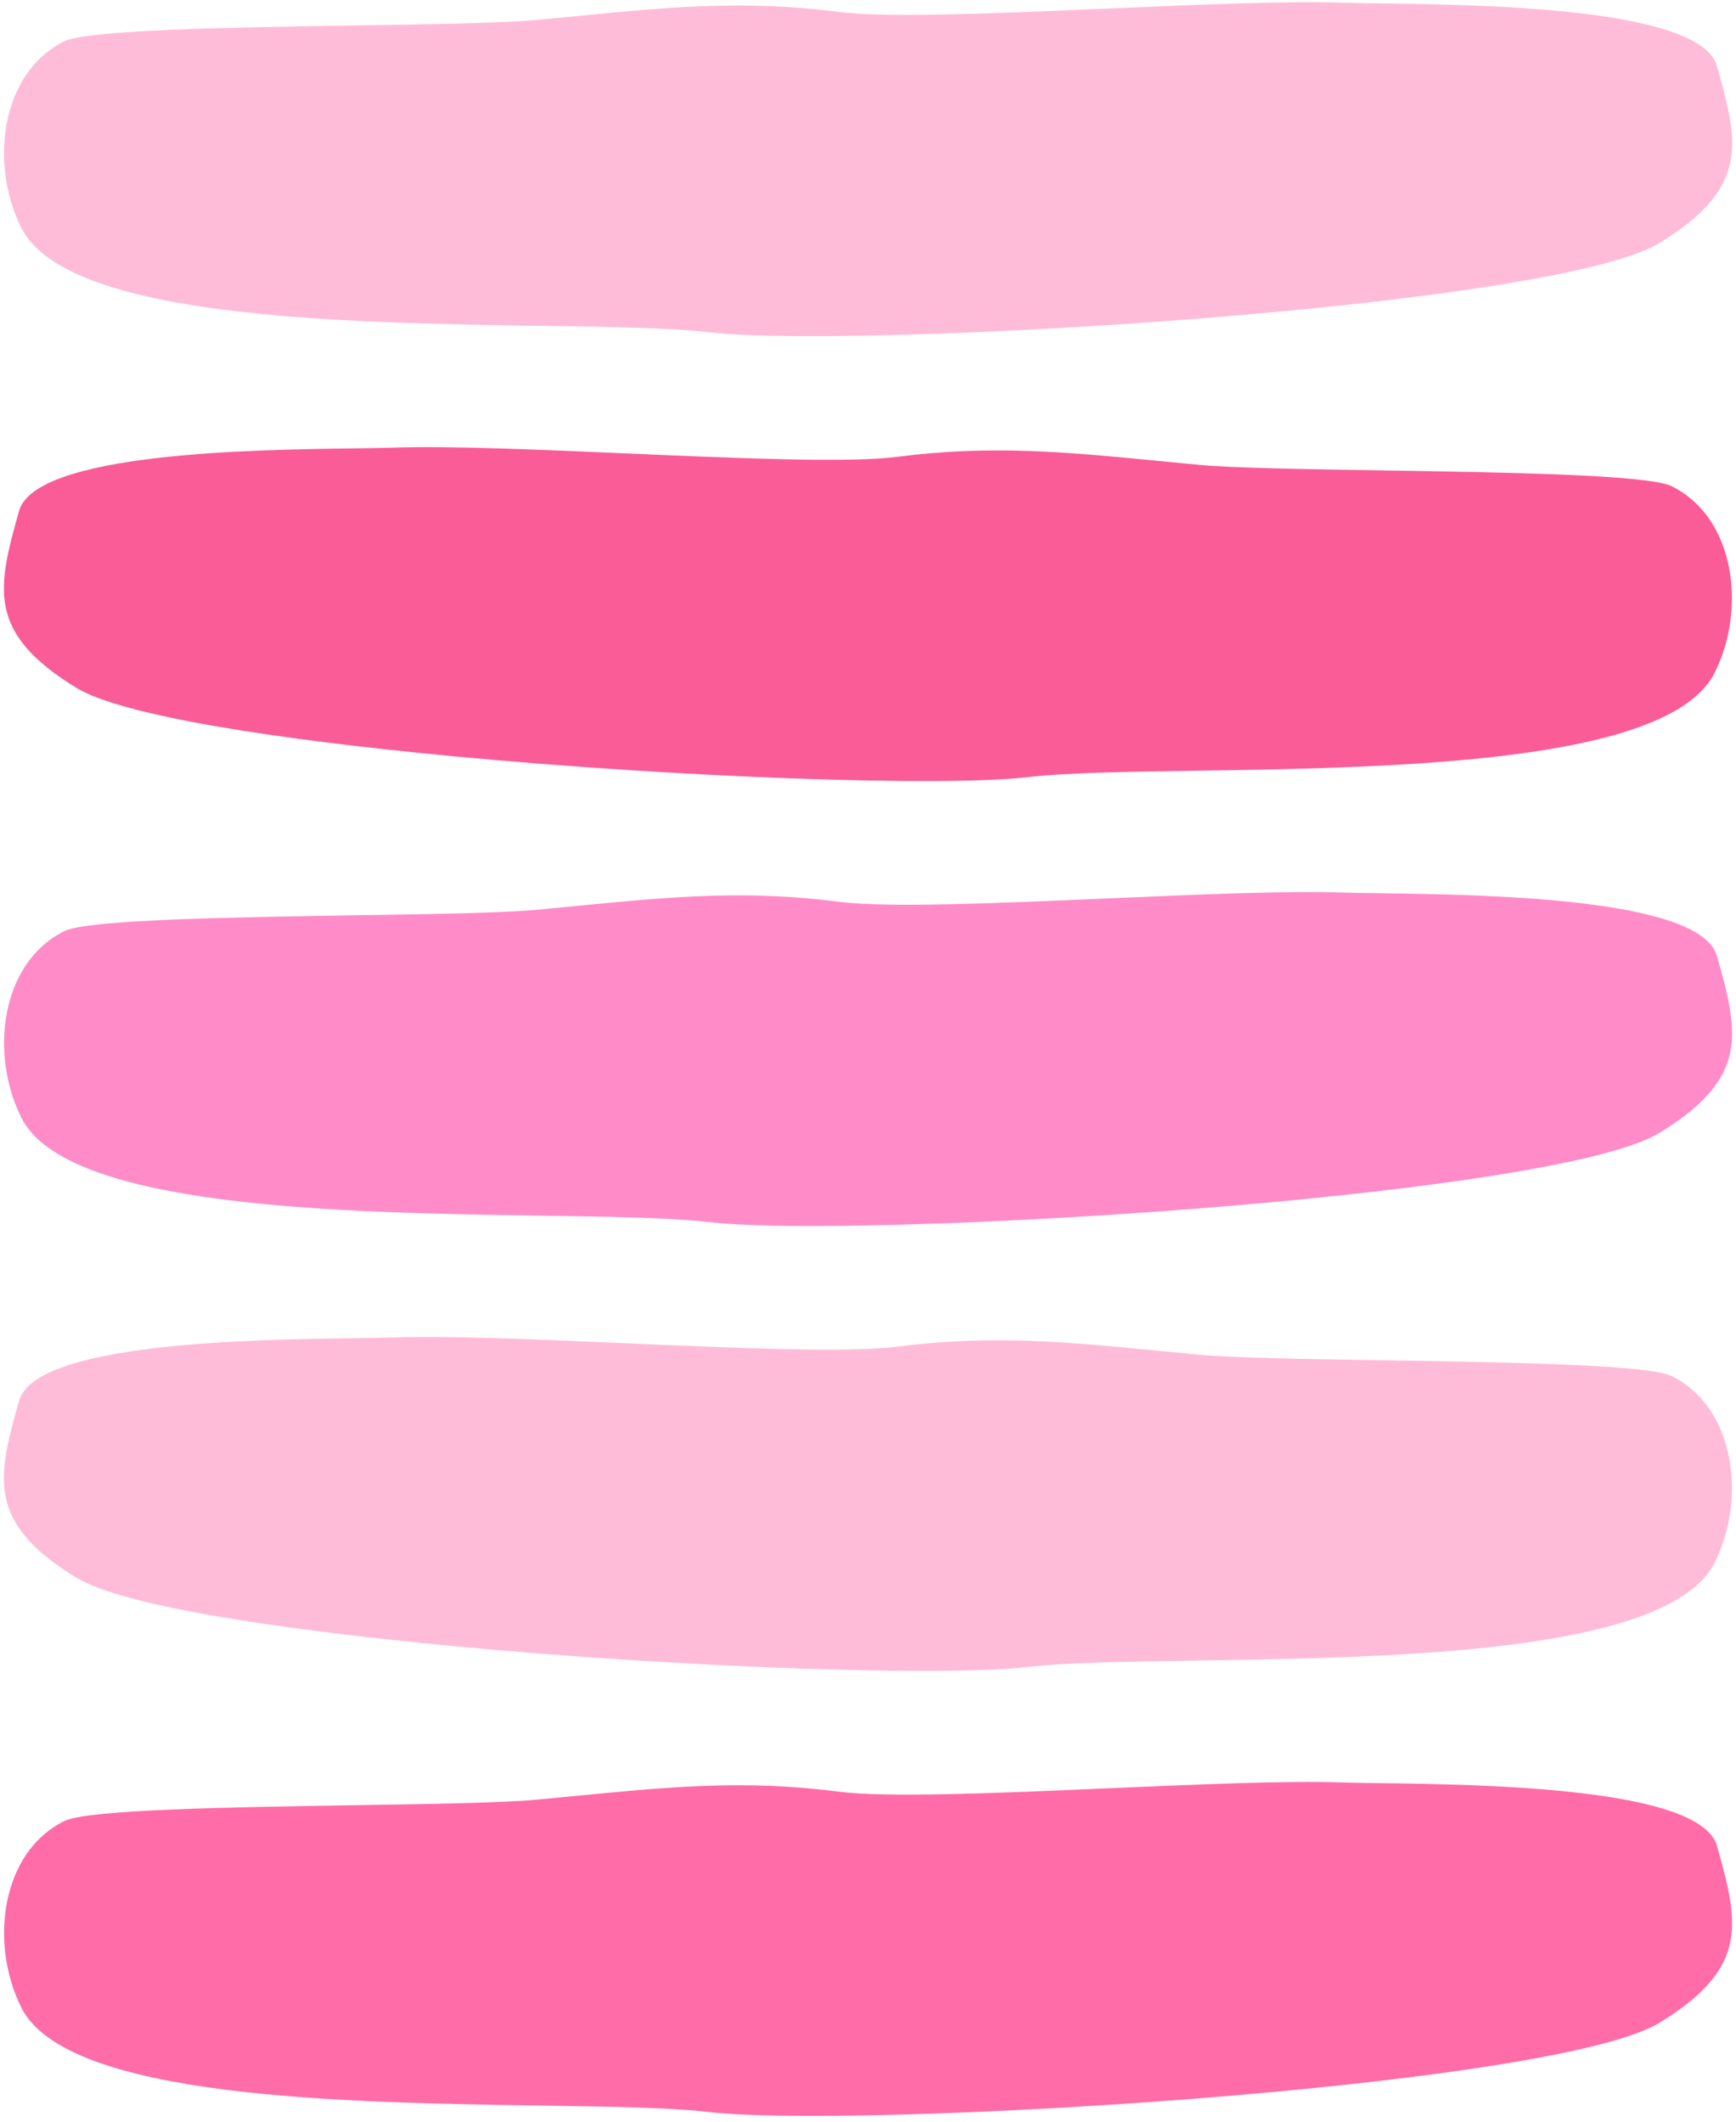 <?xml version="1.0" encoding="UTF-8"?>
<!DOCTYPE svg PUBLIC '-//W3C//DTD SVG 1.0//EN'
          'http://www.w3.org/TR/2001/REC-SVG-20010904/DTD/svg10.dtd'>
<svg height="428.6" preserveAspectRatio="xMidYMid meet" version="1.0" viewBox="74.7 36.1 350.6 428.6" width="350.6" xmlns="http://www.w3.org/2000/svg" xmlns:xlink="http://www.w3.org/1999/xlink" zoomAndPan="magnify"
><g clip-rule="evenodd" fill-rule="evenodd"
  ><g id="change1_1"
    ><path d="M79.02,82.15c9.23,18.29,64.83,19.14,104.9,19.75c14,0.21,26.12,0.4,33.8,1.29 c17.03,1.98,69.49,0.17,115.78-4.19c35.35-3.34,67.03-8.14,76.38-13.84c9.15-5.58,13.12-10.7,14.26-16.24 c1.15-5.59-0.53-11.84-2.69-19.48c-3.33-11.79-47.18-12.37-67.97-12.65c-3.09-0.04-5.68-0.08-7.55-0.14 c-11.4-0.39-29.44,0.4-47.46,1.18c-22.33,0.97-44.61,1.94-54.42,0.67c-18.97-2.45-34.34-0.95-52.45,0.81 c-2.74,0.27-5.54,0.54-8.56,0.82c-6.93,0.64-21.13,0.87-36.56,1.11c-25.35,0.41-54.07,0.87-58.79,3.2l-0.16,0.08 C81.23,47.7,77.51,53.8,76.13,60.7c-1.4,6.99-0.4,14.78,2.78,21.22L79.02,82.15z" fill="#ffbcd8"
    /></g
    ><g id="change2_1"
    ><path d="M420.98,172.01c-9.23,18.29-64.83,19.14-104.9,19.75c-14,0.21-26.12,0.4-33.8,1.29 c-17.03,1.98-69.49,0.17-115.78-4.19c-35.35-3.34-67.03-8.14-76.38-13.84c-9.15-5.58-13.12-10.7-14.26-16.24 c-1.15-5.59,0.53-11.84,2.69-19.48c3.33-11.79,47.18-12.37,67.97-12.65c3.09-0.04,5.68-0.08,7.55-0.14 c11.4-0.39,29.44,0.4,47.46,1.18c22.33,0.97,44.61,1.94,54.42,0.67c18.97-2.45,34.34-0.95,52.45,0.81 c2.74,0.27,5.54,0.54,8.56,0.82c6.93,0.64,21.13,0.87,36.56,1.11c25.35,0.41,54.07,0.87,58.79,3.2l0.16,0.08 c6.29,3.17,10.01,9.27,11.39,16.18c1.4,6.99,0.4,14.78-2.78,21.22L420.98,172.01z" fill="#fa5c98"
    /></g
    ><g id="change3_1"
    ><path d="M79.02,261.87c9.23,18.29,64.83,19.14,104.9,19.75c14,0.21,26.12,0.4,33.8,1.29 c17.03,1.98,69.49,0.17,115.78-4.19c35.35-3.34,67.03-8.14,76.38-13.84c9.15-5.58,13.12-10.7,14.26-16.24 c1.15-5.59-0.53-11.84-2.69-19.48c-3.33-11.79-47.18-12.37-67.97-12.65c-3.09-0.04-5.68-0.08-7.55-0.14 c-11.4-0.39-29.44,0.4-47.46,1.18c-22.33,0.97-44.61,1.94-54.42,0.67c-18.97-2.45-34.34-0.95-52.45,0.81 c-2.74,0.27-5.54,0.54-8.56,0.82c-6.93,0.64-21.13,0.87-36.56,1.11c-25.35,0.41-54.07,0.87-58.79,3.2l-0.16,0.08 c-6.29,3.17-10.01,9.27-11.39,16.18c-1.4,6.99-0.4,14.78,2.78,21.22L79.02,261.87z" fill="#ff8cc8"
    /></g
    ><g id="change1_2"
    ><path d="M420.98,351.73c-9.23,18.29-64.83,19.14-104.9,19.75c-14,0.21-26.12,0.4-33.8,1.29 c-17.03,1.98-69.49,0.17-115.78-4.19c-35.35-3.34-67.03-8.14-76.38-13.84c-9.15-5.58-13.12-10.7-14.26-16.24 c-1.15-5.59,0.53-11.84,2.69-19.48c3.33-11.79,47.18-12.37,67.97-12.65c3.09-0.04,5.68-0.08,7.55-0.14 c11.4-0.39,29.44,0.4,47.46,1.18c22.33,0.97,44.61,1.94,54.42,0.67c18.97-2.45,34.34-0.95,52.45,0.81 c2.74,0.27,5.54,0.54,8.56,0.82c6.93,0.64,21.13,0.87,36.56,1.11c25.35,0.41,54.07,0.87,58.79,3.2l0.16,0.08 c6.29,3.17,10.01,9.27,11.39,16.18c1.4,6.99,0.4,14.78-2.78,21.22L420.98,351.73z" fill="#ffbcd8"
    /></g
    ><g id="change4_1"
    ><path d="M79.02,441.6c9.23,18.29,64.83,19.14,104.9,19.75c14,0.21,26.12,0.4,33.8,1.29 c17.03,1.98,69.49,0.17,115.78-4.19c35.35-3.34,67.03-8.14,76.38-13.84c9.15-5.58,13.12-10.7,14.26-16.24 c1.15-5.59-0.53-11.84-2.69-19.48c-3.33-11.79-47.18-12.37-67.97-12.65c-3.09-0.04-5.68-0.08-7.55-0.14 c-11.4-0.39-29.44,0.4-47.46,1.18c-22.33,0.97-44.61,1.94-54.42,0.67c-18.97-2.45-34.34-0.95-52.45,0.81 c-2.74,0.27-5.54,0.54-8.56,0.82c-6.93,0.64-21.13,0.87-36.56,1.11c-25.35,0.41-54.07,0.87-58.79,3.2l-0.16,0.08 c-6.29,3.17-10.01,9.27-11.39,16.18c-1.4,6.99-0.4,14.78,2.78,21.22L79.02,441.6z" fill="#ff6ca8"
    /></g
  ></g
></svg
>

